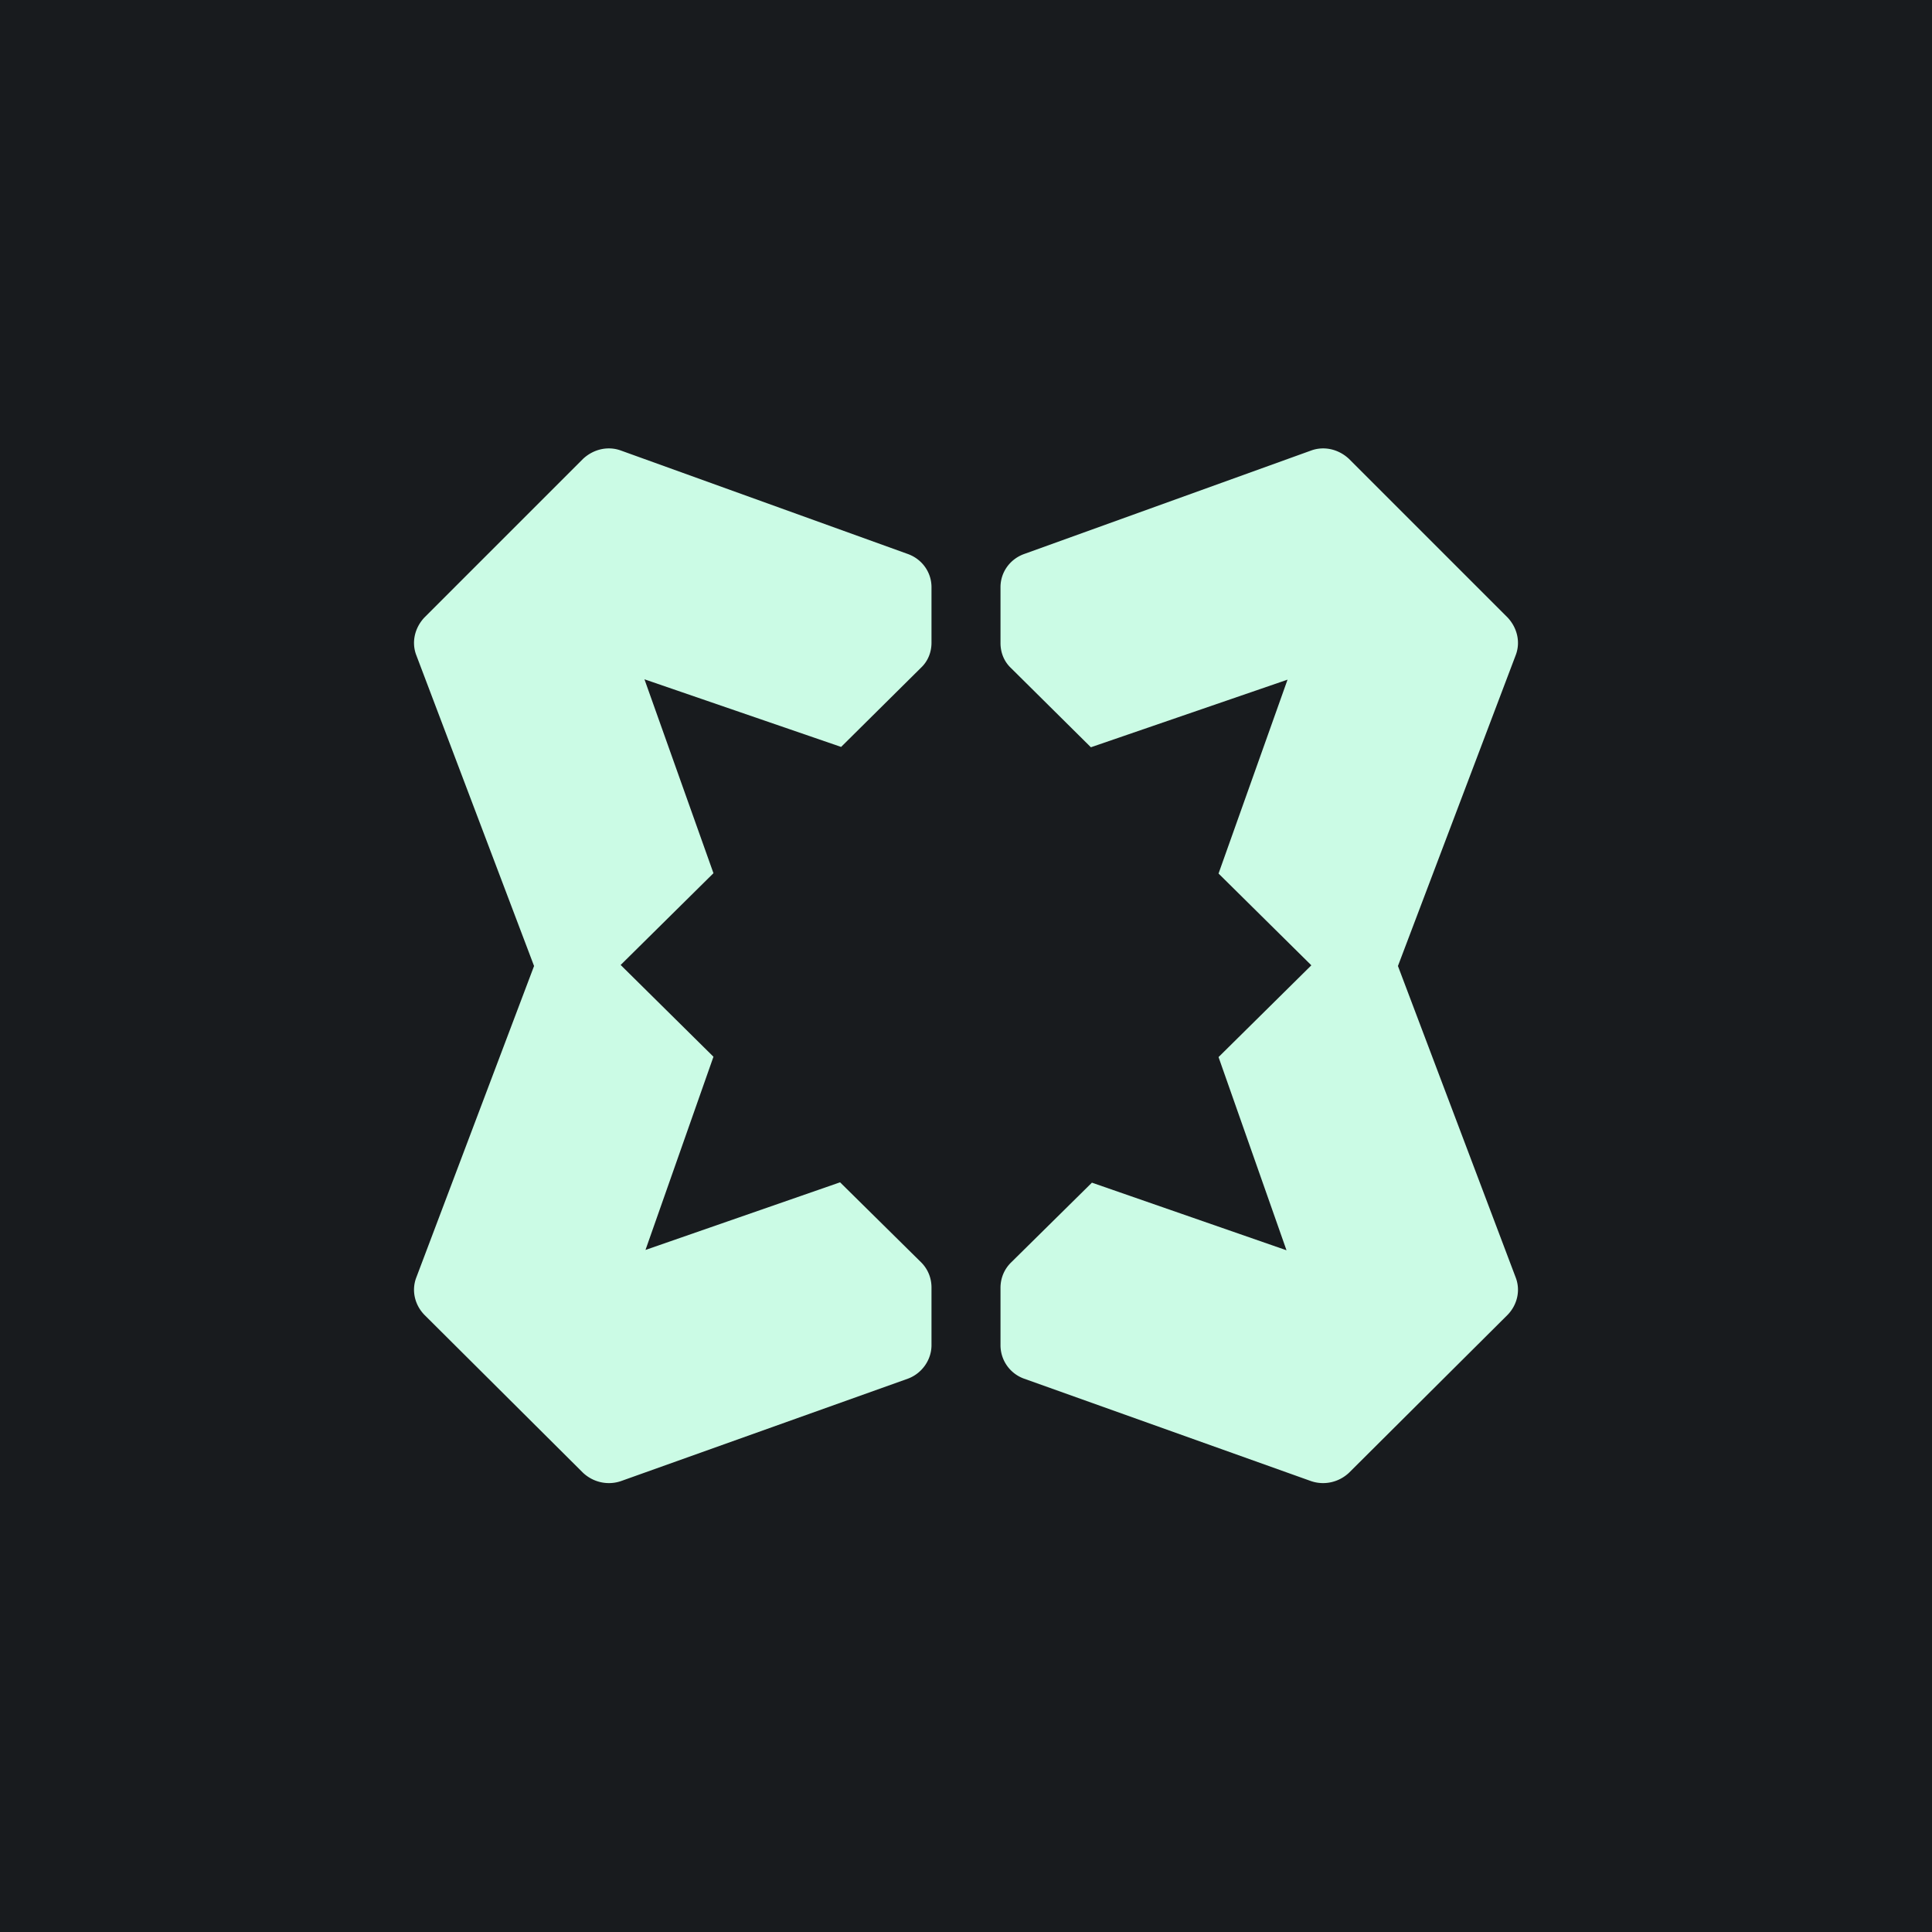 <!-- by TradingView --><svg width="56" height="56" viewBox="0 0 56 56" xmlns="http://www.w3.org/2000/svg"><path fill="#181B1E" d="M0 0h56v56H0z"/><path d="M27 17.02c0-.43-.27-.81-.68-.96l-8.32-3c-.38-.14-.8-.04-1.1.24l-4.6 4.6c-.28.3-.38.72-.23 1.1L15.48 28l-3.41 9.02c-.15.38-.05.8.23 1.09l4.6 4.58c.3.28.72.37 1.1.24l8.32-2.97c.4-.15.68-.54.68-.97v-1.67c0-.27-.1-.53-.3-.73l-2.35-2.32-5.64 1.96 1.97-5.6-2.69-2.66 2.69-2.66-2-5.62 5.7 1.96 2.32-2.3c.2-.19.3-.45.3-.72v-1.62ZM29 17.02c0-.43.27-.81.68-.96l8.32-3c.38-.14.8-.04 1.1.24l4.6 4.6c.28.3.38.72.23 1.1L40.52 28l3.41 9.02c.15.38.05.8-.23 1.09l-4.6 4.58c-.3.28-.72.37-1.1.24l-8.32-2.97A1.03 1.03 0 0 1 29 39v-1.67c0-.27.1-.53.3-.73l2.35-2.32 5.64 1.96-1.97-5.6 2.69-2.66-2.69-2.66 2-5.62-5.7 1.96-2.32-2.3c-.2-.19-.3-.45-.3-.72v-1.62Z" fill="#CBFBE5"/></svg>